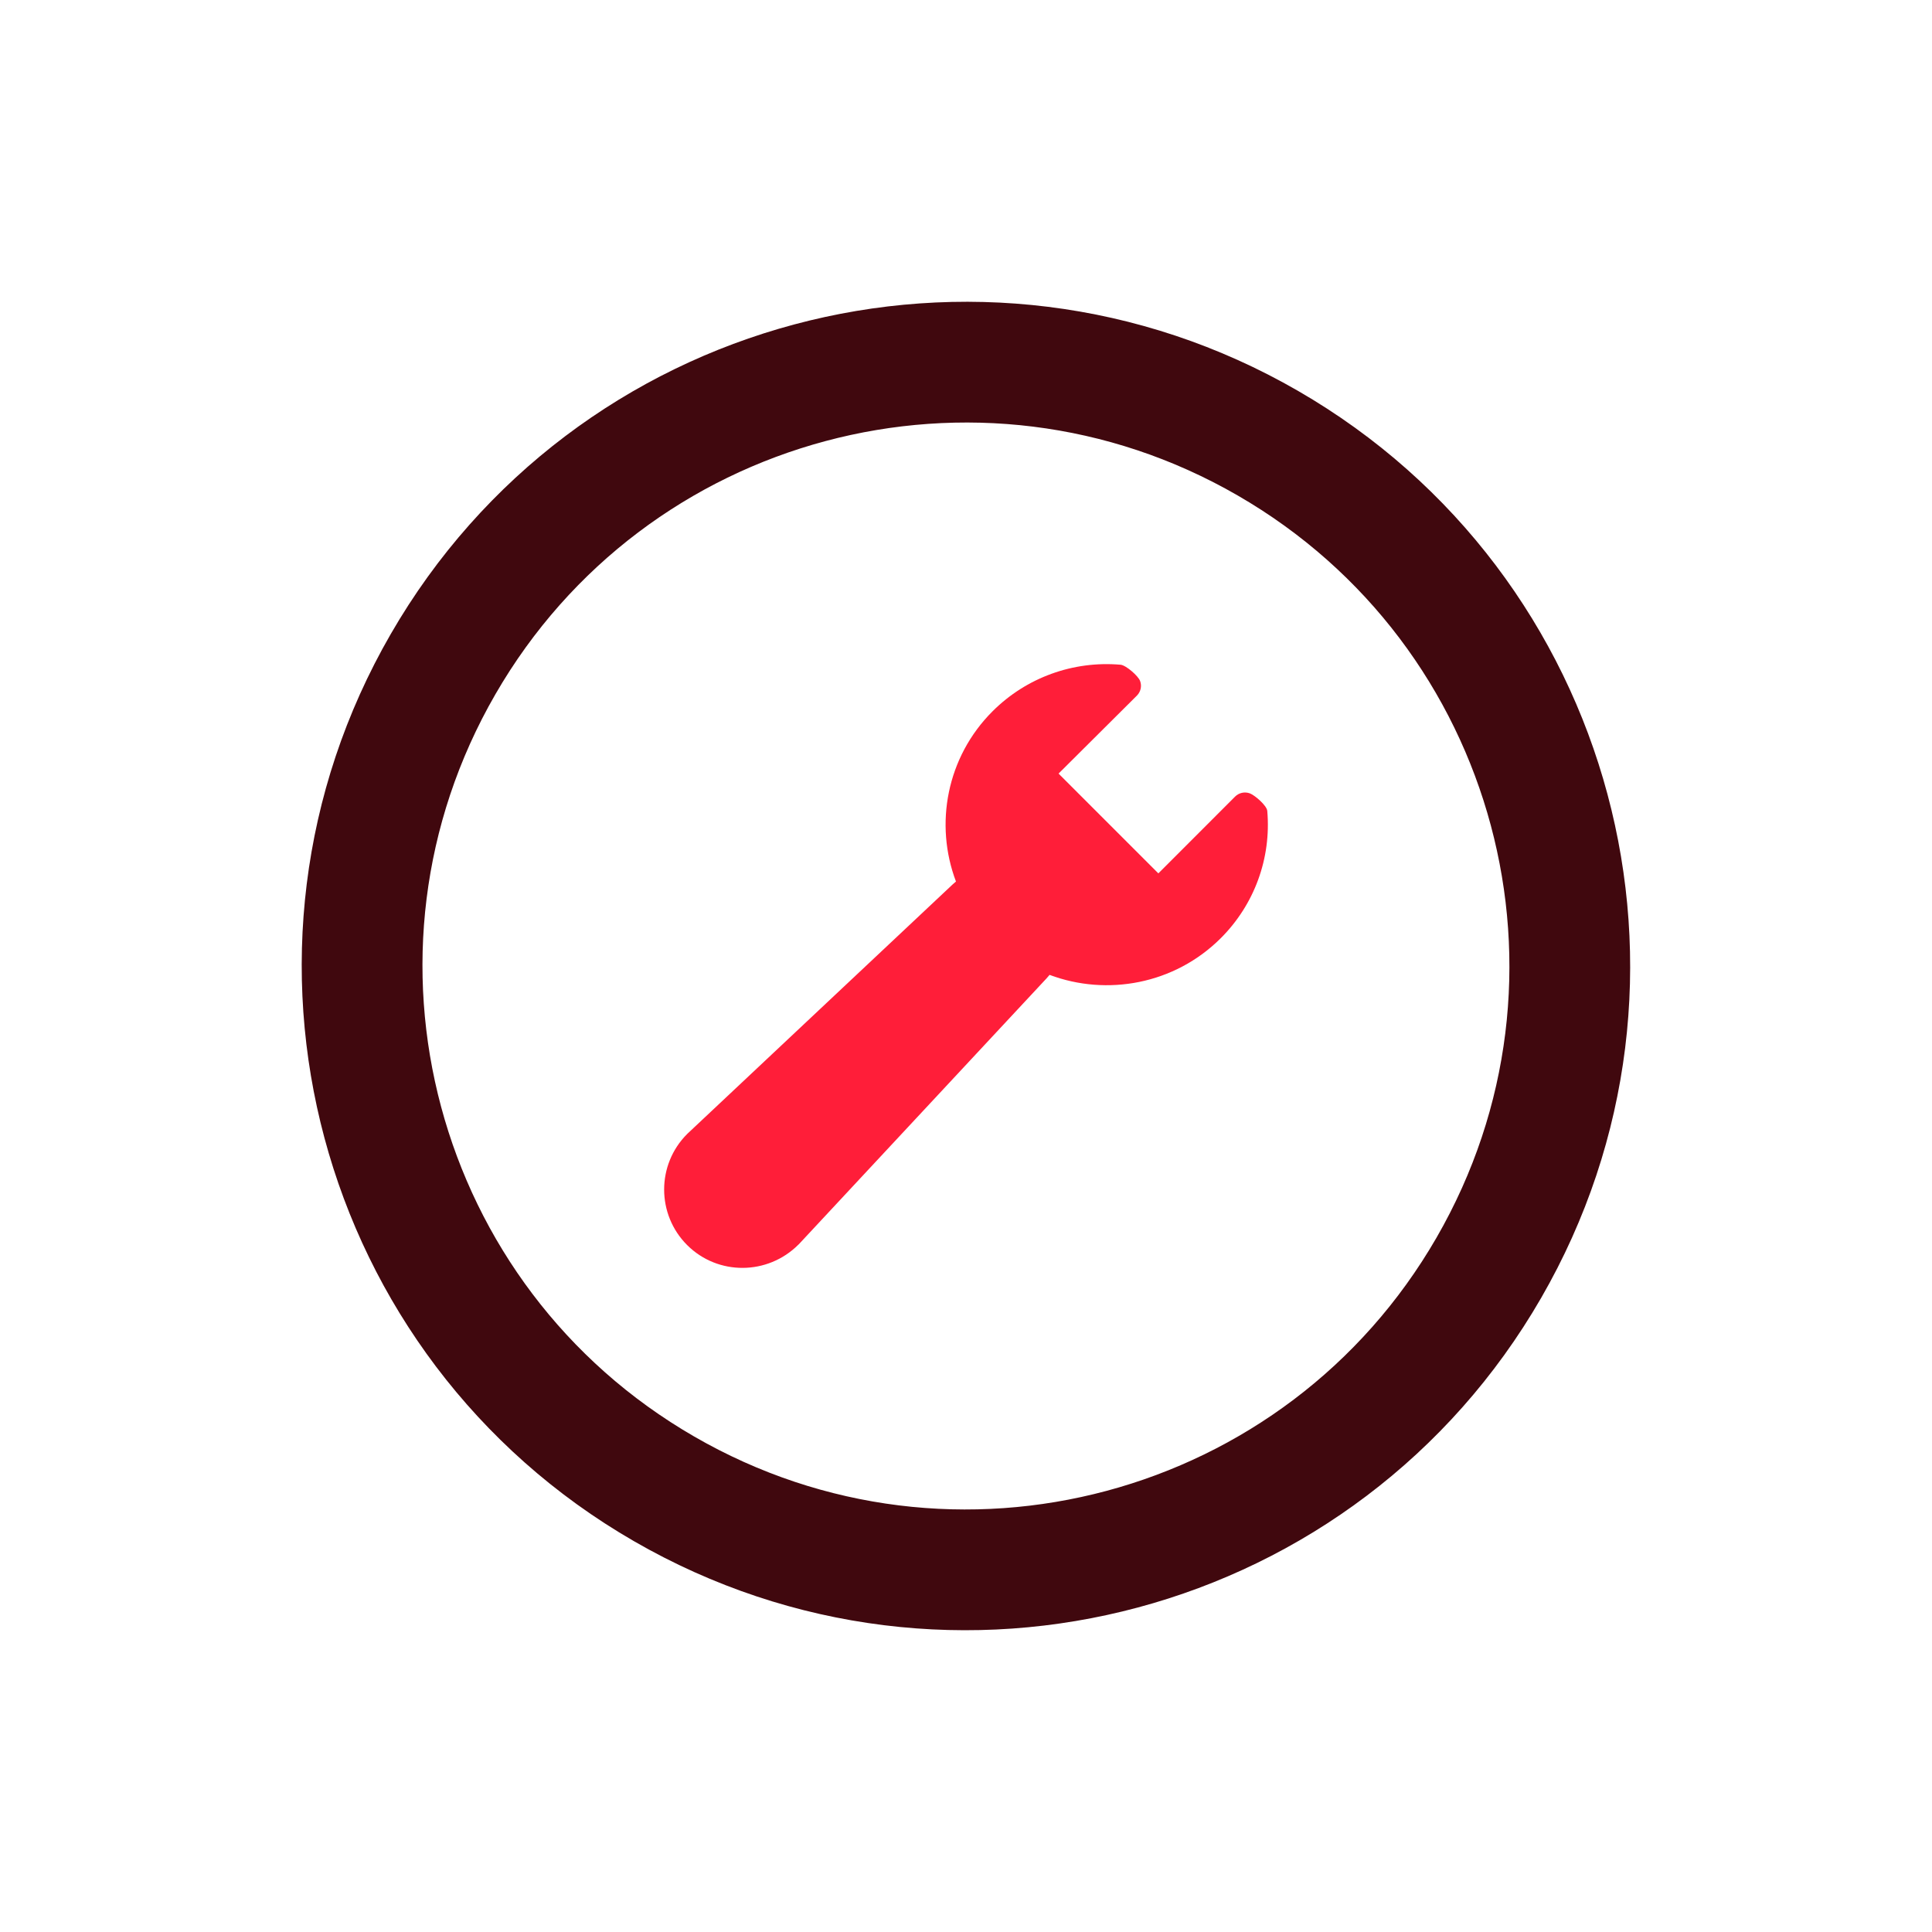 <svg width="32" height="32" viewBox="0 0 32 32" fill="none" xmlns="http://www.w3.org/2000/svg">
<path d="M20.99 13.431C20.982 13.342 20.784 13.171 20.7 13.14C20.615 13.11 20.521 13.13 20.457 13.194L19.186 14.466L17.533 12.813L18.831 11.521C18.894 11.457 18.915 11.364 18.884 11.28C18.854 11.196 18.65 11.018 18.56 11.01C17.772 10.942 17 11.223 16.442 11.779C15.678 12.54 15.475 13.653 15.834 14.601C15.794 14.634 15.756 14.669 15.718 14.706L11.387 18.777C11.385 18.779 11.384 18.781 11.382 18.782C10.873 19.29 10.873 20.115 11.382 20.623C11.891 21.13 12.714 21.124 13.223 20.616C13.226 20.614 13.227 20.612 13.23 20.61L17.281 16.262C17.317 16.225 17.352 16.186 17.384 16.147C18.336 16.504 19.453 16.303 20.218 15.541C20.776 14.985 21.058 14.216 20.99 13.431Z" fill="#FF1E39"/>
<path d="M24.659 21C21.898 25.783 15.782 27.422 10.999 24.66C6.216 21.899 4.577 15.783 7.339 11C10.1 6.217 16.216 4.578 20.999 7.34C25.782 10.101 27.421 16.217 24.659 21Z" stroke="#40080E" stroke-width="2"/>
</svg>
